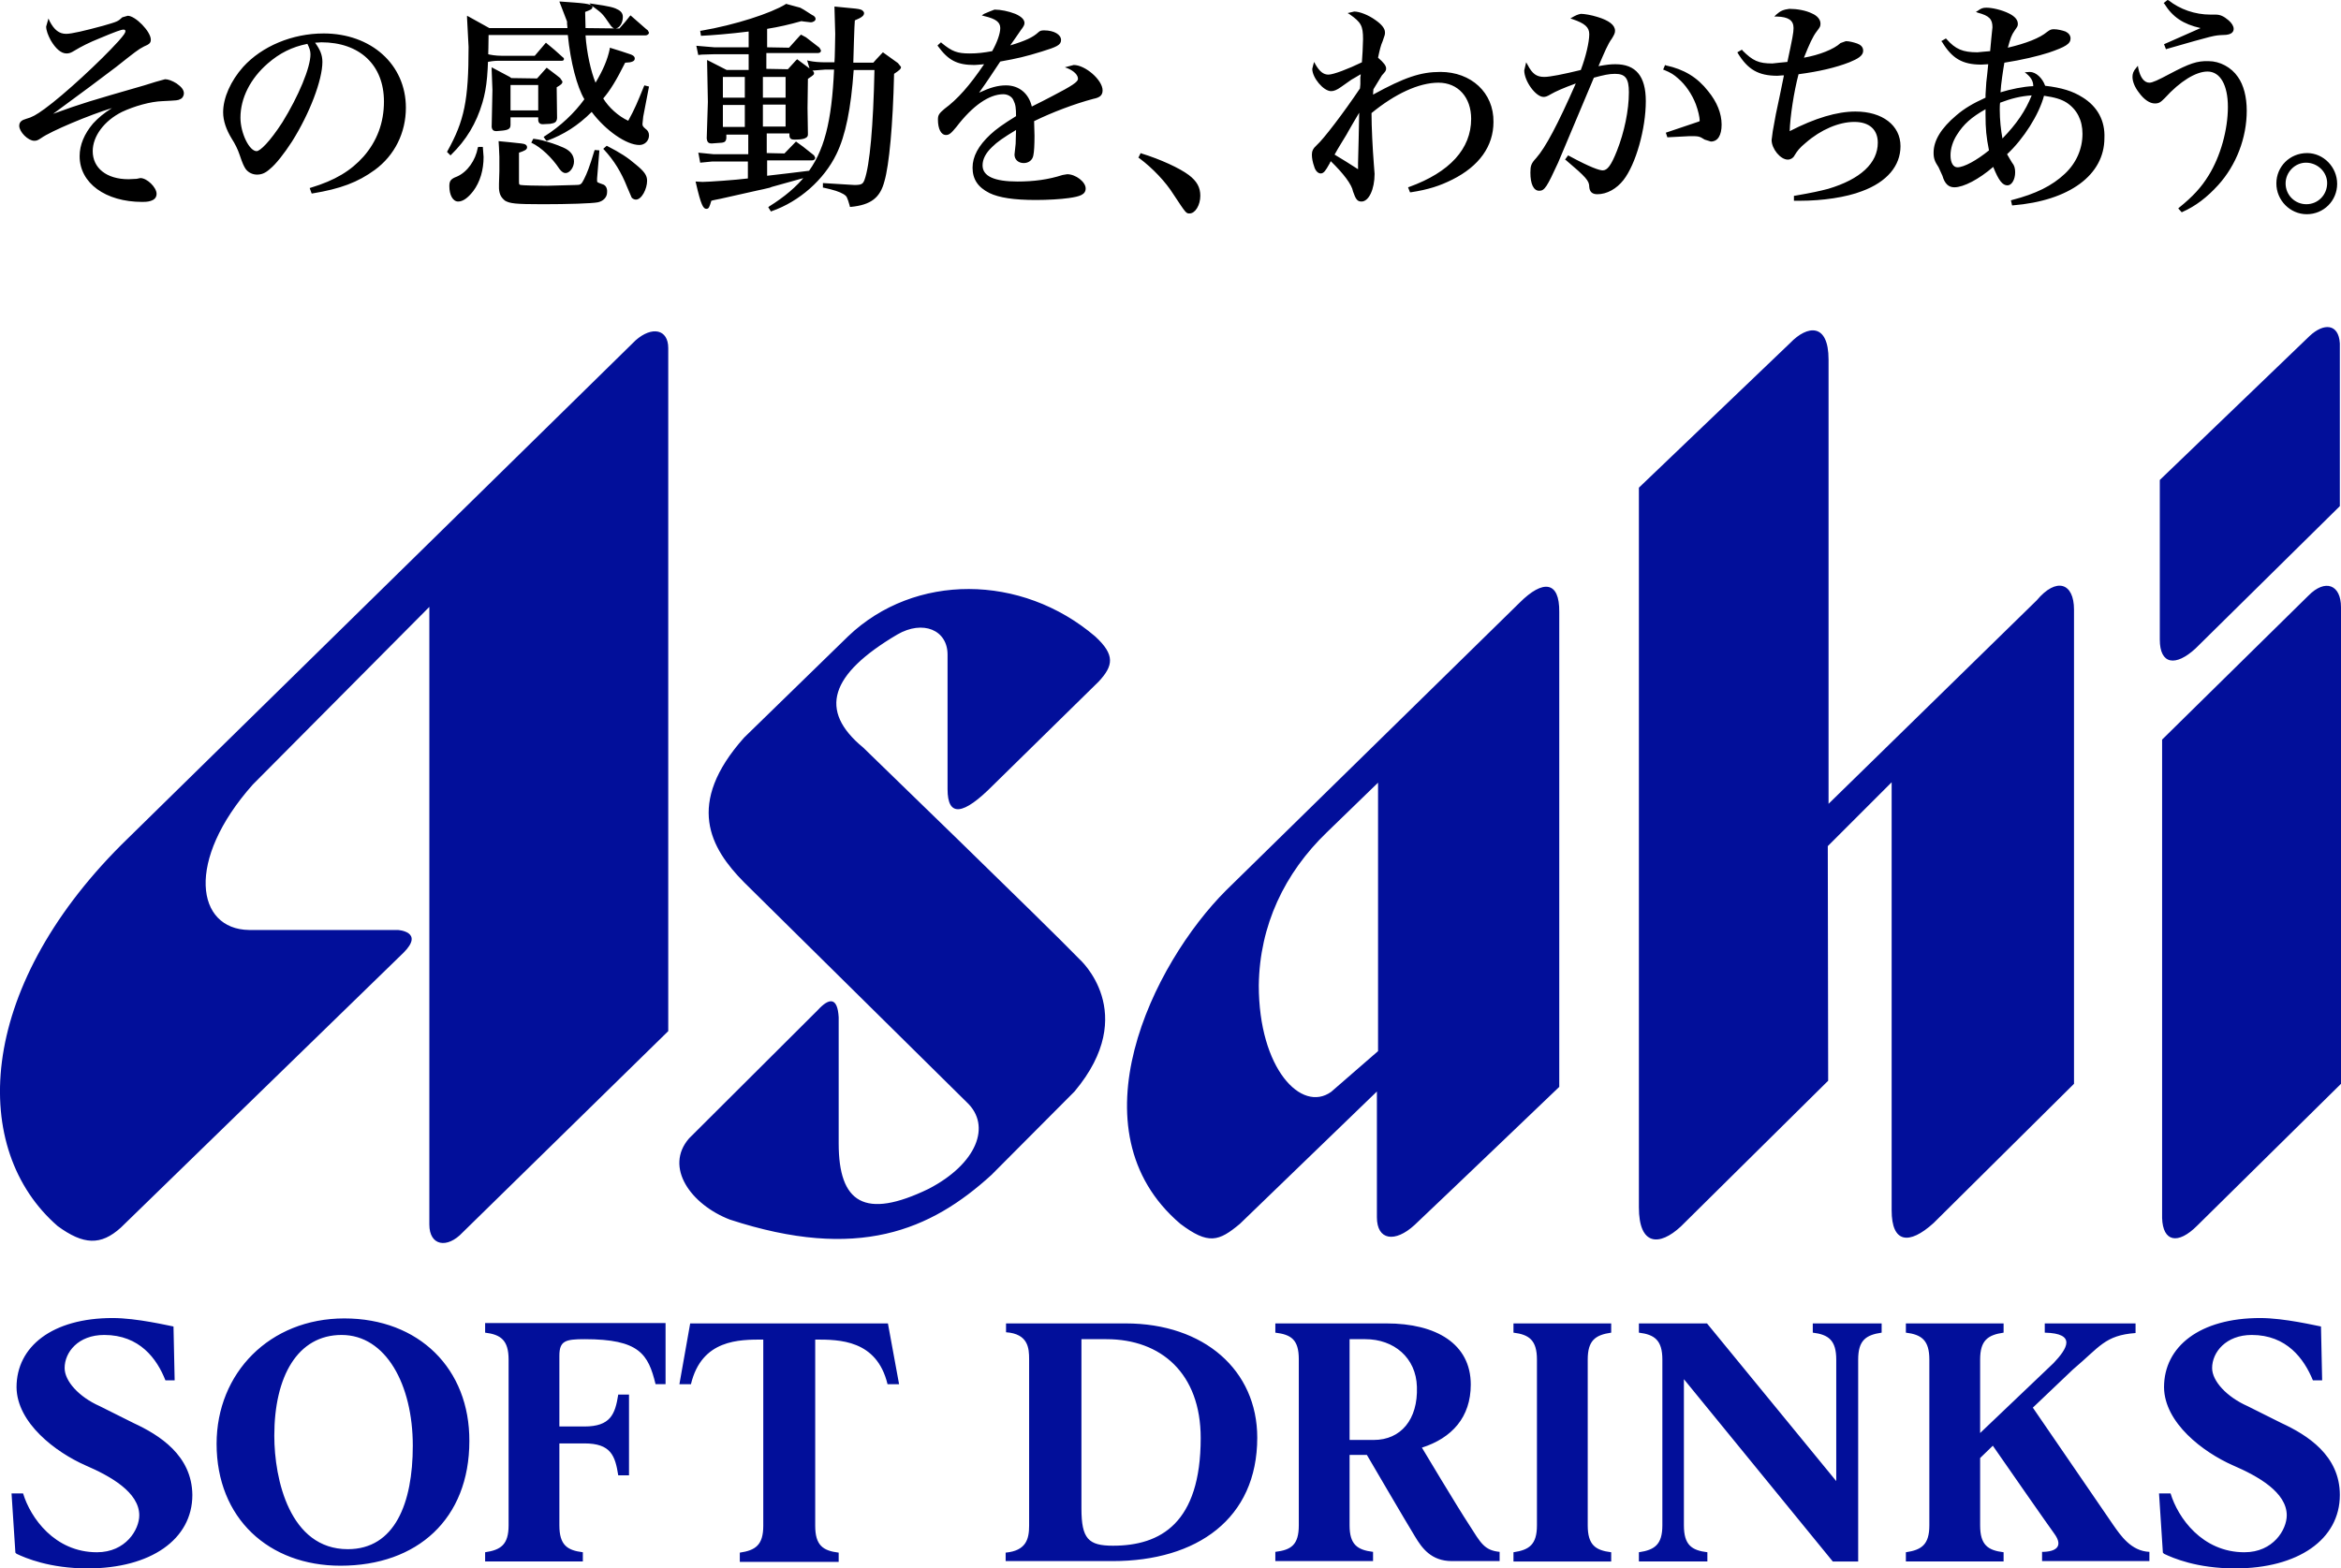 <svg xmlns="http://www.w3.org/2000/svg" width="608.5" height="407.8" viewBox="0 0 608.5 407.8"><g><g fill="#020F9A"><path d="M111.6 157.8v160.6c0 5.5 4.6 6.4 8.7 2l53.4-52.3v-177.6c0-4.9-4.2-5.8-8.5-2l-133.6 131.1c-38 38-39.4 79.4-16.6 99.2 6.7 4.9 11.2 5.1 16.4.4l73.5-71.5c5.5-5.5-1.5-5.9-1.5-5.9h-38.7c-13.7-.2-16.6-18 1-37.8l45.9-46.2zM258.2 204.1l27.4-26.9c3.8-4.1 4.3-6.9-.9-11.7-19.2-16.4-47-16.5-64.2-.1l-27.1 26.4c-15.3 17.2-8.8 28.7 0 37.6l57.9 57.2c6.5 6.1 2.6 16-9.9 22.5-16.7 8.1-23.4 3.6-23.4-11.8v-32.8c-.3-5.2-2.4-5.2-5.5-1.8l-33.4 33.3c-6.5 7.5.5 17.2 10.6 21.1 33.3 10.9 52.2 2.8 68-11.6l21.6-21.7c17.2-20.5 1.2-34.5 1.2-34.5-8.2-8.5-56.1-54.9-56.1-54.9-11.8-9.7-8.6-19.1 8.8-29.4 6.7-3.9 13.1-1.2 13.1 5.2v35c0 7.3 4 6.9 11.9-1.1zM426 126.8v187.1c0 10 5.3 10.2 10.9 5l38.3-37.9-.1-61 16.6-16.6v111.3c0 8.5 4.5 9.1 10.9 3.3l36.5-36.2v-123.3c0-7-4.6-8.5-9.7-2.4l-54.1 52.9v-115.5c0-9.6-5.5-9-10-4.3l-39.3 37.6zM600.3 87.4l-38.9 37.4v41.5c0 6.5 4.1 7.1 9.3 2.3l37.5-37v-42.3c-.3-5.2-4.2-5.4-7.9-1.9zM600 154.9l-38 37.4v124.4c.2 6.2 4.1 7 9.1 2l37.4-36.9v-123.9c0-5.9-4.1-7.5-8.5-3zM395 156.7l-76.3 74.8c-19.1 19.1-40.4 62.4-11.9 86.7 7.3 5.5 10 4.6 15.5 0l35.6-34.4v32.7c0 6 4.7 6.7 9.8 2 6.9-6.5 37.6-35.9 37.6-35.9v-123.5c.1-8-4.2-8.5-10.3-2.4zm-67.8 99.5c.2-15.6 6.7-29.2 17.7-39.8l13.3-12.9v69.8l-12.2 10.6c-7.7 5.5-18.8-6-18.8-27.7"/></g><path fill="#020F9A" d="M483 406v-52.5c0-5 2-6.4 6.1-7v-2.4h-17.9v2.4c4.1.5 6.1 2 6.1 7v31.6l-33.6-41h-17.7v2.4c4.1.5 6.1 2 6.1 7v43.1c0 5-2 6.4-6.1 7v2.4h17.8v-2.4c-4.1-.5-6.1-1.9-6.1-7v-38l38.7 47.4h6.6zM281 348.2h6.6c14.2 0 24.5 8.9 24.5 25.7 0 22.1-10.4 28-22.8 28-6.4 0-8.2-1.8-8.2-9.7v-44zm-19.5 57.7h27.7c21.9 0 37.6-11 37.6-32.1 0-17.5-13.8-29.7-34.2-29.7h-31.1v2.3c5.8.4 6 4.2 6 7v43.3c0 3.5-.8 6.5-6.1 7v2.2zM549.3 396.5c-2.3-3.4-17.7-25.8-20.9-30.5l10.4-9.9c7-5.9 8.3-8.9 16.3-9.5v-2.5h-23.6v2.4c8.4.2 5.8 4.2 2.3 7.9l-19.1 18.2v-19.1c0-5 2-6.4 6.1-7v-2.4h-25.4v2.4c4.1.5 6.1 2 6.1 7v43.1c0 5-2 6.4-6.1 7v2.4h25.4v-2.4c-4.1-.5-6.1-1.9-6.1-7v-17.5l3.3-3.2c3.1 4.5 14.6 21 16 22.9 2.4 3.3.4 4.7-3.2 4.7v2.4h27.9v-2.4c-4.8-.2-7.5-4.3-9.4-7zM593 370l-8.8-4.4c-5.4-2.4-9.2-6.5-9.2-9.9 0-4.1 3.6-8.6 10.3-8.6 9.1 0 13.6 6.2 15.9 11.8h2.4l-.3-14c-1.2-.2-9.5-2.2-15.8-2.2-15.7 0-25 7.4-25 18 .1 9.3 10.2 16.9 17.9 20.3 6.5 2.8 14 7 14 13 0 3.7-3.5 9.6-11 9.6-11 0-17.3-9-19.2-15.3h-3l1 15.4.3.3c2.3 1.1 8.5 3.8 18.5 3.8 16.3 0 27.2-7.5 27.2-19.1 0-10.3-8.5-15.6-15.2-18.7zM34.7 370l-8.8-4.4c-5.4-2.4-9.1-6.5-9.1-9.9 0-4.1 3.5-8.6 10.3-8.6 9.2 0 13.7 6.2 15.9 11.8h2.4l-.3-14c-1.2-.2-9.5-2.2-15.8-2.2-15.7 0-25 7.4-25 18 .1 9.3 10.2 16.9 17.9 20.3 6.5 2.8 14 7 14 13 0 3.7-3.5 9.6-11 9.6-11 0-17.3-9-19.2-15.3h-3l1 15.4.3.3c2.3 1.1 8.6 3.8 18.5 3.8 16.3 0 27.2-7.5 27.2-19.1-.1-10.3-8.6-15.6-15.3-18.7zM89.5 342.8c-19.4 0-33.2 14.2-33.2 32.6 0 19.4 13.6 31.7 32.2 31.7 20 0 33.5-12.2 33.5-32.4.1-18.8-13.1-31.9-32.5-31.9zm17.8 33.1c0 15-4.7 26.9-16.9 26.9-15.1 0-19.1-18.2-19.1-29.5 0-15.5 6.1-26.2 17.5-26.2 11.5 0 18.5 12.9 18.5 28.8zM126.1 344v2.5c4.1.5 6.1 2 6.1 7v43.1c0 5-2 6.4-6.1 7v2.4h25.4v-2.4c-4.1-.5-6.1-1.9-6.1-7v-21.3h6.5c6.9 0 8 3.2 8.8 8.3h2.8v-21h-2.8c-.8 5.1-2 8.3-8.8 8.3h-6.5v-18.4c0-3.9 1.6-4.3 6.6-4.3 14.2 0 16.5 3.9 18.4 11.7h2.6v-15.9h-46.9zM350.8 348.2h4.1c7.4 0 13.2 4.8 13.4 12.4.3 8.5-4.2 13.8-11.2 13.8h-6.3v-26.2zm18.8 28.2c7.8-2.5 12.7-7.9 12.7-16.4 0-10.6-9-15.9-21.9-15.9h-28.9v2.4c4.1.5 6.1 1.8 6.1 6.9v43.2c0 5.1-2 6.4-6.1 6.9v2.4h25.4v-2.4c-4.1-.5-6.1-1.9-6.1-6.9v-18.3h4.5s10.4 17.8 12.5 21.2c1.8 3 4.2 6.4 9.6 6.4h12.4v-2.4c-4-.4-4.9-2.3-7.9-7-3.1-4.7-12.3-20.1-12.3-20.1zM412.7 353.5c0-5 2-6.4 6.1-7v-2.4h-25.4v2.4c4.1.5 6.1 2 6.1 7v43.1c0 5-2 6.4-6.1 7v2.4h25.4v-2.4c-4.1-.5-6.1-1.9-6.1-7v-43.1zM230.8 344.1h-51.4l-2.8 15.8h3c2.8-11.7 12.6-11.6 18.8-11.6v48.4c0 5-2 6.4-6.1 7v2.4h25.7v-2.4c-4.1-.5-6.1-1.9-6.1-7v-48.4c6.2 0 16 0 18.8 11.6h3l-2.9-15.8z"/><path d="M31.8 4.5c-1.2 1.1-1.2 1.1-5 2.2-4.8 1.3-8.2 2.1-9.6 2.1-1.8 0-3.1-1-4.3-3.3l-.3-.7-.2.7-.4 1.4c0 1 .5 2.3 1.2 3.6 1.3 2.2 2.7 3.4 4.1 3.4.7 0 1.2-.2 2-.7 1.8-1.1 4-2.2 6.5-3.2 4.3-1.8 5.7-2.3 6.3-2.3.3 0 .5.1.5.4 0 .4-.3.9-1.8 2.6-4.7 5.2-14.1 13.9-19.2 17.6-2.2 1.6-3.3 2.2-4.8 2.6-1.1.3-1.8.8-1.8 1.8 0 1.6 2.3 3.9 3.9 3.9.6 0 .9-.1 1.8-.7 2.5-1.8 12.5-6 18.4-7.8-2.2 1.4-3.5 2.5-4.9 4-2.3 2.7-3.5 5.6-3.5 8.5 0 7 6.7 11.9 16.3 11.9.9 0 3.7 0 3.7-2.1 0-1.7-2.5-4.1-4.2-4.1l-.5.1-.5.1-2.1.1c-5.7 0-9.3-2.9-9.3-7.3 0-3.9 3-7.9 7.6-10.2 3.2-1.5 7.4-2.7 10.5-2.8 4-.2 4-.2 4.6-.5.6-.2 1-.9 1-1.5 0-.9-.6-1.7-1.9-2.6-1.1-.7-2.2-1.1-3-1.1l-2.5.7-2.9.9c-14.2 4.1-16 4.6-23.7 7.4 5.9-4.3 14.6-10.8 16.4-12.2 4.8-3.8 5.8-4.6 7.2-5.3 1.4-.6 1.8-.9 1.8-1.8 0-2.1-4-6.2-6-6.2l-1.4.4zM84.1 8.7c-8.1 0-16 3.3-20.9 8.7-3.2 3.6-5.2 8-5.2 11.8 0 2.2.8 4.5 2.2 6.8.9 1.4 1.6 2.8 2.1 4.3.7 2.1 1.1 3 1.6 3.7.7.9 1.8 1.4 2.9 1.4 1.2 0 2.2-.4 3.4-1.5 1.5-1.2 3.7-4 5.7-7.1 4.6-7.3 7.9-16 7.9-20.7 0-1.8-.6-3.2-1.9-5 .4 0 1.6-.1 1.6-.1 10 0 16.3 5.9 16.3 15.4 0 5.5-1.8 10.3-5.3 14.3-3.3 3.7-7.4 6.2-13.7 8.1l-.3.1.5 1.4h.2c7.3-1.2 11.8-2.9 16.2-6.1 5.2-3.8 8.1-9.7 8.1-16.2 0-11.2-9-19.3-21.4-19.3zm-14.8 7.4zm4.1 15.7c-3.3 5.1-5.8 7.5-6.7 7.5-1.9 0-4.2-4.7-4.2-8.7 0-5.1 2.6-10.2 7.1-14.1 3.1-2.7 6.3-4.3 10.3-5.1.5 1 .8 1.8.8 2.7 0 3.5-3.1 10.9-7.3 17.7zM146.1 15.8c.3 0 .5-.2.5-.5 0-.1-.1-.3-.3-.4-2-1.8-2.3-2.1-4.4-3.8-1.3 1.5-1.5 1.8-2.9 3.4h-8.7c-1.3 0-2.8-.2-3.8-.5l.3 2.1c1.5-.3 2.2-.3 3.5-.3h15.8zM151.9 25.8c-2.6 3.6-6.2 7-10.3 9.6l-.3.2.7 1h.2c4.3-1.6 8-3.9 11.6-7.5 3.6 4.8 9 8.6 12.4 8.6 1.4 0 2.5-1.1 2.5-2.5 0-.7-.3-1.3-.9-1.7-.7-.6-.8-.8-.8-1.3l.2-1.9 1.5-7.8-1.2-.3-.1.2c-1.7 4.2-2.4 5.9-4.1 9-2.6-1.2-5.1-3.5-6.5-5.8 1.8-2.1 3.4-4.7 5.7-9.3.2 0 1.2-.1 1.2-.1 1.1-.2 1.3-.6 1.3-1 0-.7-.9-1-1.2-1.1l-2.4-.8-2.9-.9v.3c-.6 2.9-1.8 5.6-3.7 8.8-1.2-2.9-2.3-7.8-2.6-12.3h15.6c.5 0 .9-.4.9-.7l-.3-.6-.5-.4-4-3.5-.2.2-1.2 1.5-1.5 1.7s-8.3-.1-8.8-.1v-.1s-.1-3.7-.1-4.1c1.3-.5 1.9-.7 1.9-1.3 0-.9-2.8-1-8.3-1.4h-.3l2 5.2v.6s.1.7.1 1.1h-20.3l-5.4-3-.4-.2v.5l.4 7.6c0 13.9-1.1 19.2-5.5 27.1l-.1.2.9.9.2-.2c3.9-3.8 6.5-8.1 8.1-13.5 1.2-4.1 1.5-7.8 1.6-17.6h20.6c.7 7.1 2.4 13.5 4.3 16.7zM125.5 38.2h-1.2l-.1.2c-.6 3.3-2.7 6.3-5.4 7.5-1.6.6-2 1.1-2 2.5 0 2.3.9 4 2.3 4 1.2 0 2.5-.9 3.9-2.7 1.8-2.4 2.7-5.5 2.7-8.9l-.1-1.3-.1-1.3zM132.7 32.5v-2h7.2v.6c0 .8.4 1.2 1.2 1.2l1.9-.1c1.2-.2 1.7-.4 1.8-1.5 0 0-.1-7.2-.1-8 1-.6 1.5-.9 1.5-1.5l-.6-.9-1-.8-2.5-1.9-2.5 2.8-6.7-.1-.4-.3-4.7-2.5v.7l.2 5.2-.2 9.6c.1.8.5 1.1 1.2 1.1 2.7-.2 3.7-.3 3.7-1.6zm0-10.4h7.2v6.6h-7.2v-6.6zM156.6 47.9c-1.4-.5-1.4-.5-1.4-.9v-.6l.6-7.3-1.2-.1-.1.2c-1.3 4.3-1.9 5.8-2.7 7.4-.7 1.4-.9 1.5-2.2 1.5l-7.4.2c-2.8 0-6.3-.1-6.8-.2s-.5-.1-.5-1.2v-7.2c1.5-.5 2.1-.8 2.1-1.4 0-.6-.5-.9-1.5-1l-2.8-.3-3.1-.3.1 1.7.1 2.4v3.7l-.1 3.3v1.2c.1 1.6.6 2.4 1.6 3.2 1.3.7 2.5.9 9.8.9 6.5 0 12.8-.2 14.3-.5 1.4-.3 2.4-1.3 2.4-2.6.1-1.1-.4-1.9-1.2-2.1zM141 36.5c-.7-.2-1.5-.3-2.2-.4h-.2l-.5 1 .2.1c2.3 1.1 5.2 3.8 7.1 6.7.6.8 1.1 1.1 1.6 1.1 1.1 0 2.2-1.5 2.2-3 0-1.6-.9-2.8-2.7-3.6-2-.9-3.7-1.4-5.5-1.9zM141.1 36.6zM158.5 6.3c.5.7.8 1.1 1.4 1.1 1.1 0 2-1.4 2-3 0-1.1-.7-1.7-1.9-2.2-1.4-.6-4.7-1-6.6-1.3h-.2l.9.8.3.2c2 1.5 2.2 1.6 4.1 4.4zM165.3 42.8c-2.2-1.9-4.1-3.1-7.4-4.8l-.2-.1-.9.8.2.2c2.6 2.8 4.5 5.9 6 9.7l1.2 2.8c.3.3.7.5 1.1.5 1.5 0 2.9-2.8 2.9-4.9 0-1.4-.7-2.4-2.9-4.2zM210.3 44.4s-10.6 1.3-10.9 1.3v-4h11.7c.5 0 .8-.3.8-.7l-.3-.6-2.9-2.3-1.8-1.3-3 3.1s-4.1-.1-4.6-.1v-5.1h5.9v.5c0 1 .7 1.1 1.3 1.1 1.5 0 3.5-.1 3.5-1.3v-.4l-.1-6.5.1-7.6c1.5-1 1.6-1.1 1.6-1.5 0-.3-.3-.6-.9-1l-3.5-2.6-.2.2-.2.2-2 2.2s-5.1-.1-5.6-.1v-4.1h13.2c.3 0 1 0 1-.7l-.4-.7-3.5-2.7-1.3-.7-.4.4-2.7 3s-5.2-.1-5.7-.1v-4.8c3.1-.5 5.7-1.1 8.9-2l.7.1 1.7.2c.7 0 1.3-.4 1.3-.9 0-.4-.4-.8-.9-1l-2.2-1.4-.9-.5-3.7-1-.1.1c-3.7 2.3-13.1 5.4-22 6.9h-.2l.2 1.3h.2c2.4-.1 7.4-.5 12.2-1.1v4.1h-8.9l-3.6-.3-1.1-.1.5 2.4.9-.1 3.3-.1h8.9v4.1h-5.7l-4.7-2.4-.4-.2v.5l.2 10.4-.3 9.5c.1.9.4 1.3 1.3 1.3l2.7-.2c.7-.1 1-.4 1.1-1.1v-1h5.7v5.1h-9l-4-.4.1.4.4 2.2 3.1-.3h9.3v4.4c-3.1.4-10.4.9-11.8.9l-1.8-.1.1.4c1.3 5.7 1.9 6.7 2.7 6.7.7 0 .8-.5 1.3-2.1.2-.1 2.3-.5 2.3-.5l9.8-2.2 1.4-.3 1.7-.4.5-.2s9.4-2.6 9.7-2.7v-1.5zm-12-24.4h5.9v5.4h-5.9v-5.4zm0 7.2h5.9v5.7h-5.9v-5.7zm-4.7 5.8h-5.7v-5.7h5.7v5.7zm0-7.6h-5.7v-5.4h5.7v5.4zM233.4 16.4l-3.9-2.8-.2.2-1.6 1.7s-.6.7-.7.8h-5.2c0-.4.3-10.6.4-11 .2-.1 1.1-.5 1.1-.5.8-.4 1.3-.8 1.3-1.4 0-.3-.3-.6-.6-.8-.5-.2-.7-.3-3-.5l-4.1-.4.2 7.1s-.1 6.9-.2 7.4h-2.2c-1.7 0-3.1-.1-4.5-.4l-.4-.1.8 2.7 3.8-.3h2.4c-.6 13.4-2.5 21.4-7.4 27.5-2.4 3-5.5 5.6-9.5 8.1l-.2.2.7 1.1.2-.1c7.2-2.5 13.6-8.2 16.8-14.8 2.4-4.9 3.8-11.9 4.5-21.9h5.4c-.3 14.4-1.2 24.8-2.6 28.6-.4 1-.7 1.3-2.6 1.3l-8.2-.5v1.2h.2c2.7.6 4 1 5.2 1.7.8.5.9.7 1.6 3.1v.2h.2c5.3-.5 7.7-2.4 8.8-6.7 1.2-4.1 2.2-14.5 2.5-27.9 1.5-1 1.8-1.3 1.8-1.8l-.8-1zM209.4 45.6zM255.8 3.6l-.6.4.7.2c3 .7 4.1 1.6 4.1 3.1 0 1.4-.8 3.7-2.1 6-2.2.4-3.8.6-5.8.6-3.3 0-4.6-.5-7.3-2.7l-.2-.2-.9.8.1.2c2.7 3.7 5 4.9 9.5 4.9 0 0 1.7-.1 2.5-.2-3.8 5.6-6.9 9.1-10.3 11.6-1.4 1.2-1.7 1.6-1.7 2.8 0 2.4.8 4 2.1 4 .8 0 1.3-.4 2.7-2.1 4.2-5.5 8.5-8.5 12.2-8.5 1.1 0 2.2.6 2.6 1.5.6 1.2.7 2.1.7 4.2-3.4 2.1-5.2 3.4-6.7 4.8-3.1 2.9-4.6 5.7-4.6 8.6 0 3 1.4 5.1 4.4 6.6 2.5 1.2 6.3 1.8 12.1 1.8 3 0 6.4-.2 8.5-.5 2.9-.4 4.4-.9 4.4-2.5 0-1.7-2.6-3.7-4.8-3.7l-1.2.2c-3.7 1.2-7.5 1.7-11.7 1.7-6.1 0-9.1-1.4-9.1-4.2 0-1.6.8-3.2 2.5-4.8 1.3-1.3 2.9-2.4 6.2-4.4 0 .8-.1 3.6-.1 3.6l-.3 2.8c0 1.3 1 2.2 2.4 2.2 1.3 0 2.3-.8 2.5-2 .2-.9.3-2.7.3-5.1 0 0-.1-3.4-.1-3.8 4.7-2.3 10.5-4.5 15.4-5.8 1.5-.3 2.4-.8 2.4-2.2 0-2.7-4.5-6.6-7.5-6.6l-2.3.6.8.3c1.6.7 2.6 1.7 2.6 2.7 0 .8-1.5 1.8-6.7 4.5 0 0-4.6 2.4-5.3 2.7-.8-3.4-3.3-5.5-6.7-5.5-2.2 0-4.2.6-7 1.9.6-.8 2.5-3.6 2.5-3.6l3-4.5c4.5-.8 6.6-1.3 10.8-2.6 3.9-1.2 5-1.7 5-3 0-1.4-1.8-2.5-4.4-2.5-.7 0-1.1.1-1.5.5-1.4 1.3-3.3 2.2-7.3 3.4.1-.1 2.5-3.6 2.5-3.6l.2-.3c.7-.9 1-1.4 1-1.9 0-.9-.8-1.7-2.4-2.4-1.8-.7-3.8-1.1-5.4-1.1-1 .4-1.6.6-2.7 1.1zM295.9 41l.2.1c3.5 2.6 6.9 6.2 8.9 9.4 3.3 5 3.3 5 4.2 5 1.5 0 2.8-2.2 2.8-4.6 0-2.2-.9-3.8-3-5.4-2.4-1.8-7.4-4.1-12.3-5.6l-.2-.1-.6 1.2zM374.4 18.7c-5.1 0-9.3 1.4-17.5 5.9 0-.5.1-1.4.1-1.4l2.2-3.6c.9-1 1.1-1.2 1.1-1.8 0-.7-.6-1.5-2.1-2.8.4-1.9.7-3.2 1.2-4.3.6-1.7.6-1.7.6-2.3 0-1-.9-2.1-2.5-3.2-1.8-1.3-4.1-2.2-5.5-2.2l-1.7.4.5.3c3 2.1 3.5 3 3.5 6.5 0 1.3-.2 5-.3 6-3.5 1.7-7.4 3.2-8.7 3.2-1.3 0-2.3-.8-3.4-2.7l-.3-.6-.2.6-.3 1.2c0 2.3 2.9 5.8 4.9 5.8.7 0 1.5-.3 2.6-1.1l2.7-1.9s1.6-.9 2.4-1.4c0 .4-.1.8-.1.8v1.8l-.1 1.1c-4.3 6.4-9.5 13.2-11.2 14.7-1 .9-1.3 1.6-1.3 2.5 0 .9.2 2 .6 3.1.3 1.1 1 1.8 1.7 1.8.8 0 1.3-.8 2.2-2.4 0 0 .3-.5.4-.8 3.3 3.2 5.5 6.1 5.8 7.9.7 2 1.1 2.6 2.2 2.6 1.9 0 3.4-3.2 3.4-7.2l-.2-2.6c-.3-3.8-.6-9.5-.6-13.2 6.1-5 12.3-7.9 17.4-7.9 5.1 0 8.5 3.8 8.5 9.4 0 7.8-5.6 13.9-16.1 17.7l-.3.1.5 1.3h.2c4.6-.7 7.6-1.7 10.8-3.3 7-3.5 10.7-8.7 10.7-15 .1-7.6-5.8-13-13.8-13zm-21.4 23.7v1.6c-.7-.5-5.7-3.6-6.1-3.8.2-.3.4-.7.4-.7 0-.1 2.7-4.5 2.7-4.5l.5-.9s2-3.5 2.8-4.8c0 1.8-.3 13.1-.3 13.1zM408.7 4.5l-.5.3.6.2c3.2 1.1 4.3 2.1 4.3 3.9 0 2-.9 5.9-2.2 9.3-4.5 1.1-8 1.8-9.5 1.8-2 0-3.1-.8-4.3-3.1l-.4-.7-.5 2.1c0 2.8 3 6.9 5 6.9.5 0 .9-.1 1.9-.7 1.2-.7 3.2-1.6 6.5-2.8-4.7 10.7-7.9 16.7-10.3 19.4-1.3 1.4-1.5 2-1.5 3.8 0 2.9.8 4.7 2.3 4.7 1.4 0 2-1 4.9-7.3l9.3-22.1c2.6-.7 3.9-1 5.5-1 2.7 0 3.6 1.2 3.6 4.8 0 4.7-1.2 10.4-3.1 15.2-1.5 3.8-2.5 5.1-3.7 5.1-.8 0-3.1-.7-8.8-3.8l-.2-.1-.8 1.1.2.1c5.3 4.5 6.1 5.4 6.1 7 .1 1.3.8 1.9 2.1 1.9 2.5 0 5-1.4 6.8-3.7 3.2-4.1 5.8-13.3 5.8-20.5 0-6.5-2.6-9.6-7.9-9.6-1.2 0-2.2.1-4.4.5 1.6-3.7 2.4-5.7 3.5-7.2.6-1 .8-1.4.8-2 0-1.5-1.6-2.7-4.6-3.6-1.6-.5-3.4-.8-4.3-.8-.9.2-1.3.4-2.2.9zM432.3 18.1l.3.1c1.7.7 2.5 1.2 3.6 2.2 1.9 1.6 3.6 4.1 4.6 6.7.6 1.6 1 3.4 1 4.2 0 .2 0 .2-.2.3l-8.6 2.9.1.3.3.9 5.8-.3c2.3 0 2.5 0 3.9.9l1.6.5c1.8 0 2.8-1.6 2.8-4.4 0-2.9-1.2-5.9-3.5-8.7-2.8-3.6-6.3-5.7-11-6.7l-.2-.1-.5 1.2zM461.7 3.8l-.5.5h.7c3 .1 4.3 1 4.3 3 0 1.2-.3 2.7-1.6 8.8-.3 0-3.9.4-3.9.4-3.6 0-5.1-.7-7.8-3.4l-.1-.2-1.2.7.1.2c2.6 4.3 5.4 5.9 10.3 5.9l1.3-.1h.4c-.1.7-2.1 10.1-2.1 10.1l-.8 4.4-.3 2.3c0 2.3 2.3 5.1 4.2 5.1.7 0 1.4-.4 1.7-1 .8-1.3 1.3-2 3-3.4 3.9-3.4 8.6-5.4 12.6-5.4 3.9 0 6.1 2 6.1 5.4 0 5.3-4.5 9.5-12.9 12-2.3.6-4.1 1-8.7 1.8h-.2v1.3h1.6c5.8 0 12-.9 16.1-2.5 6.5-2.4 10-6.6 10-11.7 0-5.4-4.7-9-11.7-9-4.8 0-10.5 1.7-17.1 5.1.1-3.7 1.1-10.3 2.3-14.8 5.3-.7 9.6-1.7 13.2-3.1 2.2-.9 3.6-1.7 3.6-3 0-1.1-.8-1.6-1.6-1.9-.9-.3-2-.6-2.9-.6l-1.4.5c-1.7 1.6-5.5 3.1-9.5 3.8 1.4-3.5 2.3-5.5 3.3-6.8.9-1.2 1-1.3 1-2.1 0-1-.8-2-2.2-2.6-1.6-.8-3.9-1.2-5.9-1.2-1.5.2-2.3.5-3.4 1.5zM541.3 25.3c-2.5-1.6-5.4-2.5-9.7-3-.7-2-2.4-3.6-4-3.6l-1.3.1.5.4c1.2 1 1.7 2 1.7 3.1v.1c-2.6.1-5.9.8-8.5 1.6.1-2.1.7-6 1-7.7 4.5-.7 8.7-1.7 11.5-2.6 4.4-1.5 5.7-2.3 5.7-3.7 0-.8-.5-1.4-1.3-1.8-.8-.3-2.1-.6-3-.6-.7 0-1 .1-1.8.7-1.9 1.6-5.5 3-10.2 4.1.7-2.5.9-3.2 1.8-4.5.7-1 .8-1.1.8-1.7 0-1-.7-1.9-2.3-2.7-1.8-.9-4.3-1.5-5.9-1.5-.9 0-1.4.2-2.2.8l-.5.3.5.2c3 .8 3.8 1.7 3.8 3.8 0 0-.6 5.8-.6 6.2-.3 0-3.3.3-3.3.3-3.8 0-5.7-.8-8-3.4l-.2-.2-1.2.7.2.2c2.6 4.3 5.3 5.9 10.2 5.9 0 0 1.4-.1 1.8-.1 0 .4-.5 4.7-.5 4.7l-.2 3.2v.8c-3.3 1.5-5.5 2.8-7.6 4.6-3.9 3.3-5.9 6.5-5.9 9.7 0 1.5.3 2.3 1.3 3.8l1 2.2c.6 2.1 1.6 3 3.1 3 2.4 0 6.4-2.1 10.1-5.3 1.4 3.5 2.4 4.8 3.7 4.8 1.1 0 2-1.5 2-3.4 0-1-.2-1.8-.8-2.5 0 0-1.1-1.8-1.3-2.2 4.3-4 8.3-10.3 9.6-15.2 2.8.4 4.5.9 5.9 1.8 2.7 1.8 4.1 4.6 4.1 8.1 0 3.9-1.6 7.6-4.6 10.4-3.3 3.1-7.5 5.2-13.7 6.8l-.3.1.3 1.3h.2c14.7-1.2 23.8-7.9 23.8-17.5.2-4.5-1.8-8.2-5.7-10.6zm-32.5 18.2c-1.1 0-1.8-1.2-1.8-3.1 0-1.8.6-3.7 1.7-5.4 1.7-2.7 3.7-4.5 7.4-6.6v1.4c0 3.7.2 5.8.9 9.3-3.2 2.6-6.5 4.4-8.2 4.4zm11.7-7.5c-.4-2.2-.7-4.8-.7-7.5 0 0 0-1.5.1-1.8 2.9-1.1 5.3-1.7 8.2-1.9-1.6 4-3.9 7.4-7.6 11.2zM599.7 39.8c-4.5 0-8 3.5-8 7.9s3.6 8 7.9 8c4.4 0 7.9-3.5 7.9-7.9s-3.6-8-7.8-8zm-.2 13.3c-3 0-5.4-2.4-5.4-5.4 0-2.9 2.4-5.4 5.3-5.4 3 0 5.5 2.4 5.5 5.3 0 3.1-2.4 5.5-5.4 5.5zM564 19.2c-3 1.6-4.5 2.3-5.3 2.3-1.4 0-2.4-1.4-2.9-3.8l-.1-.6-.4.5c-.8.9-1 1.6-1 2.4 0 1.2.6 2.7 1.7 4.1 1.3 1.8 2.8 2.8 4.1 2.8 1.1 0 1.5-.3 2.6-1.4 4-4.4 8.1-6.9 11.1-6.9 3.3 0 5.3 3.5 5.3 9.2 0 5.9-1.9 12.8-5 17.8-1.9 3.1-4.1 5.5-7.7 8.4l-.2.2.9 1 .2-.1c3.4-1.5 6.4-3.8 9.3-7 4.7-5.2 7.4-12.3 7.4-19.3 0-3.6-.8-6.7-2.3-8.8-1.7-2.5-4.7-4.1-7.6-4.1-3-.1-5 .6-10.1 3.3zM562.4.8l.2.2c2.1 3.4 4.9 5.3 9.4 6.3-1.3.6-9.5 4.2-9.5 4.2l.5 1.3.3-.1c12.2-3.5 12.2-3.5 14.6-3.6 2.4 0 2.7-1 2.7-1.6 0-.7-.5-1.5-1.3-2.2-1.3-1.1-2.2-1.5-3.4-1.5h-1.3c-4.1 0-8-1.4-10.9-3.7l-.3-.1-1 .8z"/></g></svg>
